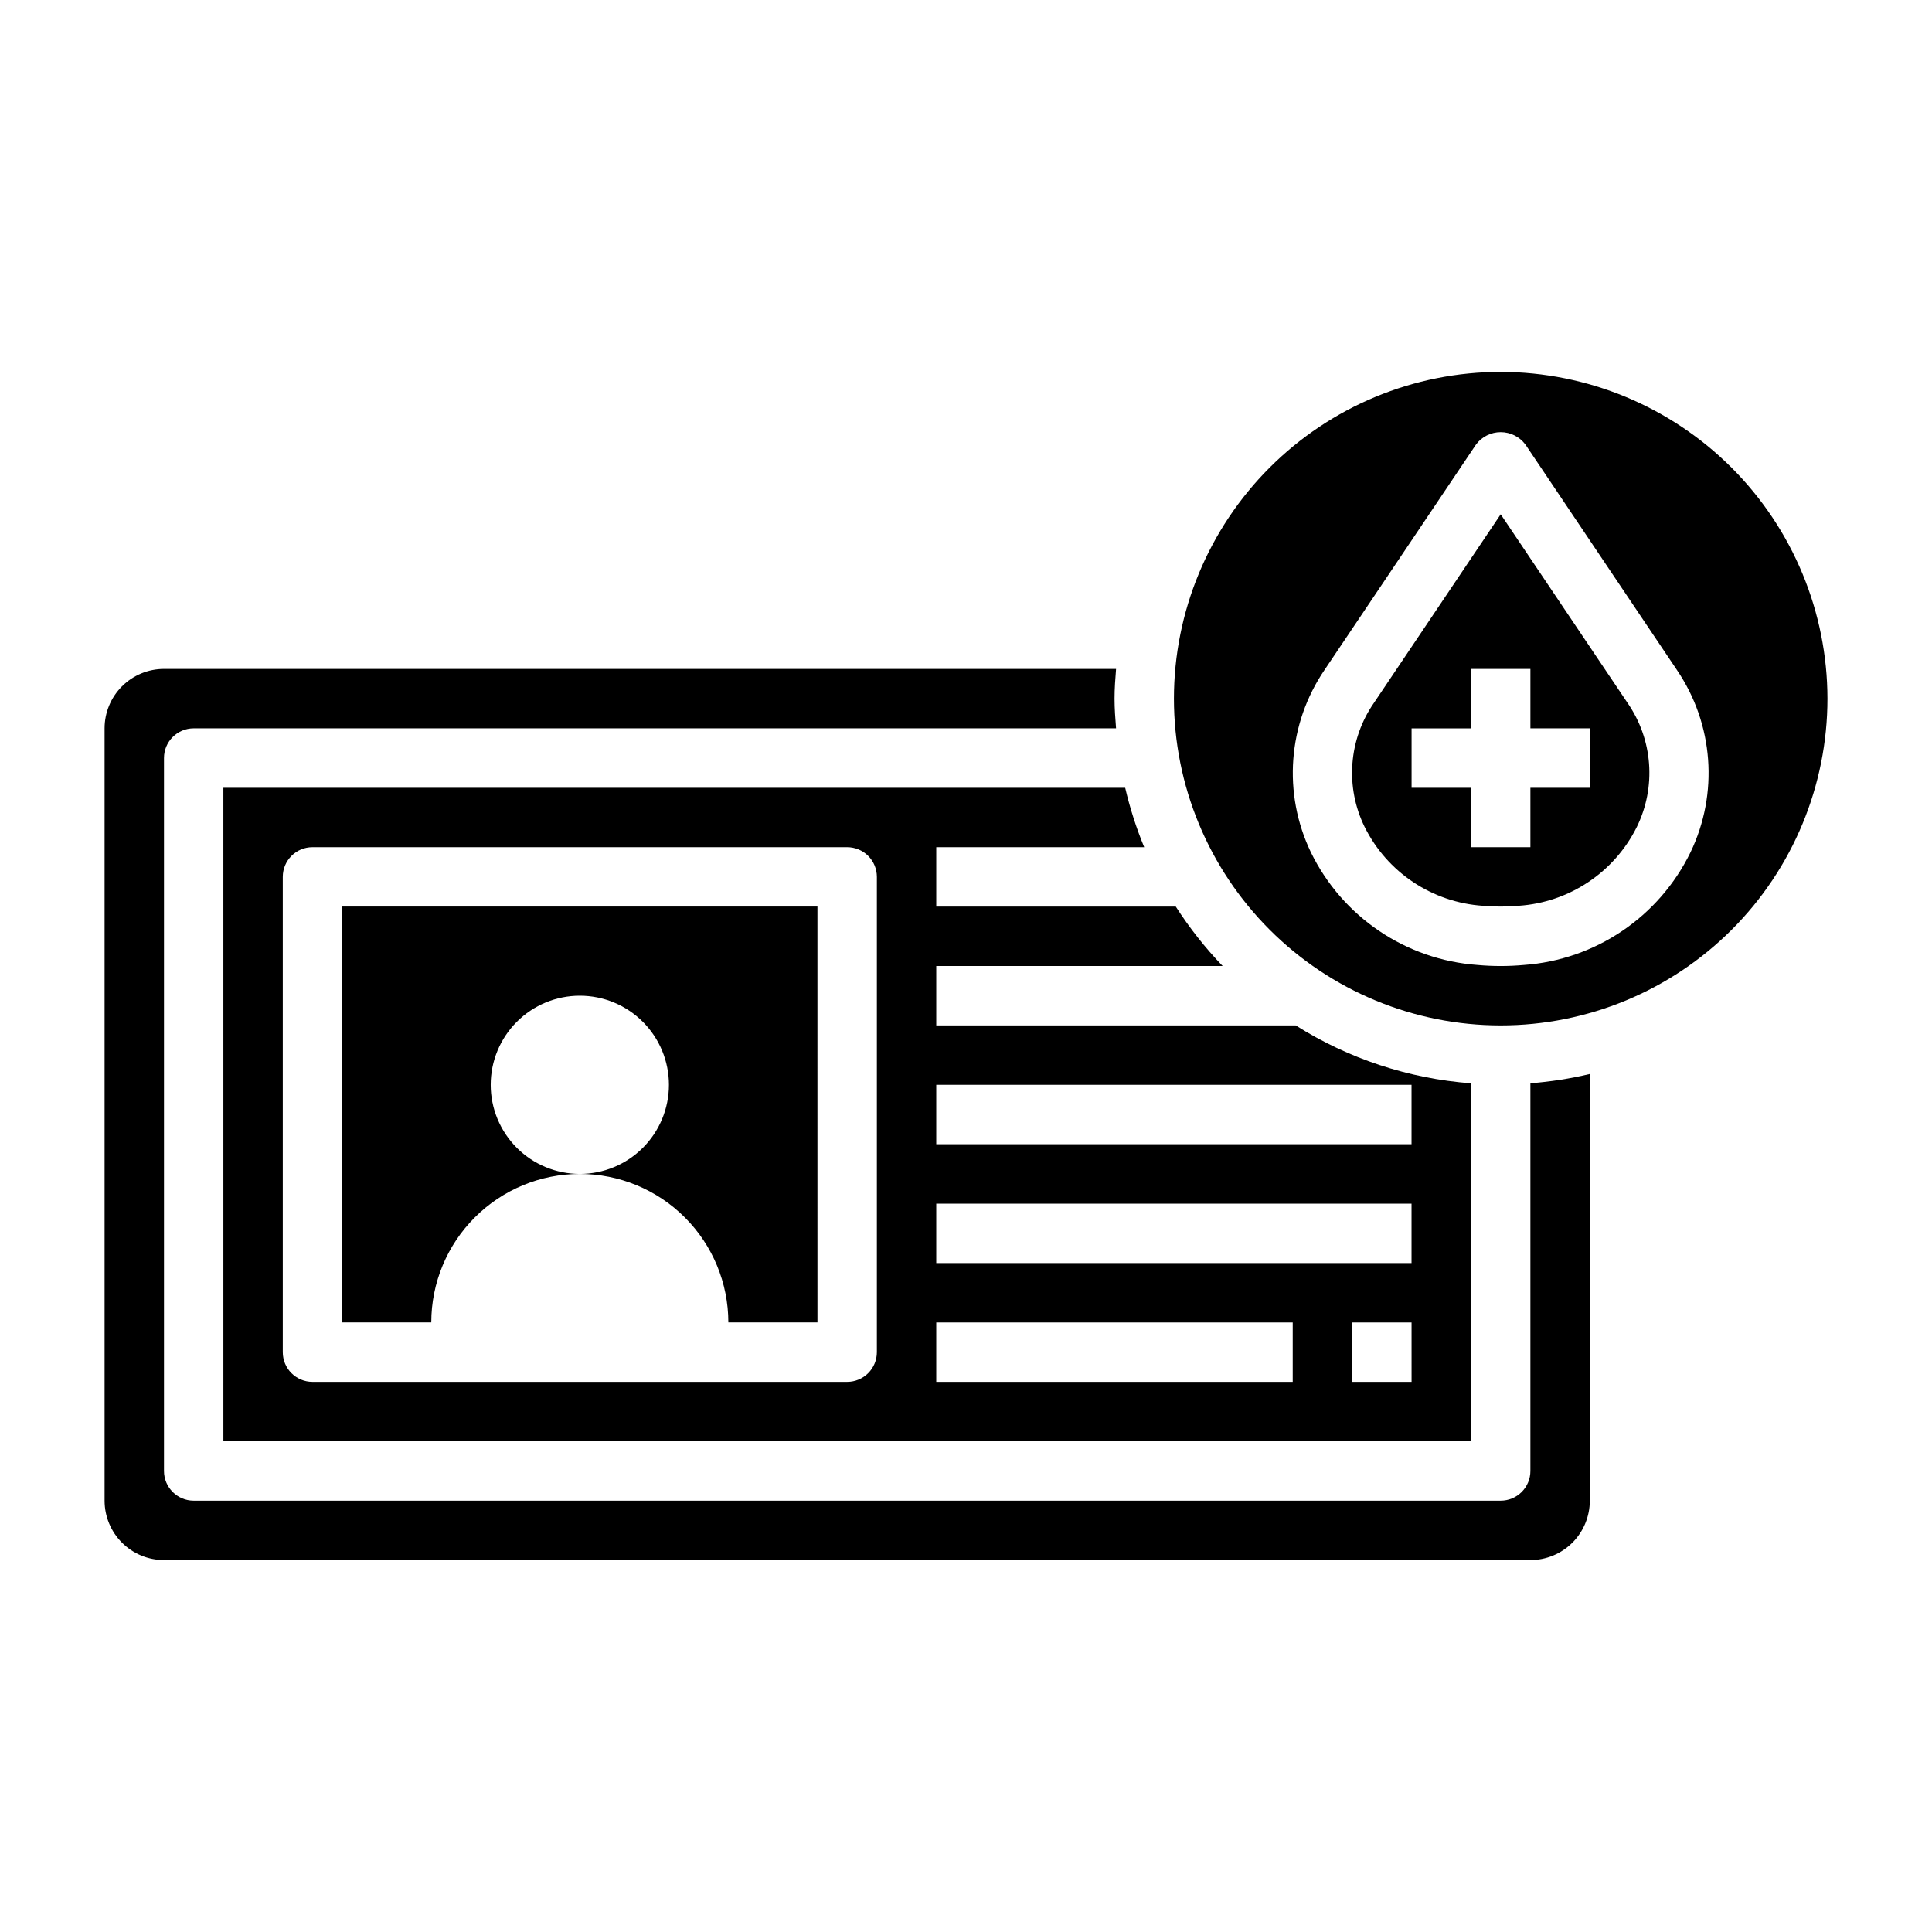 <?xml version="1.0" encoding="UTF-8"?>
<!-- Uploaded to: ICON Repo, www.iconrepo.com, Generator: ICON Repo Mixer Tools -->
<svg fill="#000000" width="800px" height="800px" version="1.1" viewBox="144 144 512 512" xmlns="http://www.w3.org/2000/svg">
 <g>
  <path d="m549.57 533.82c0 2.086-0.828 4.09-2.305 5.566-1.477 1.477-3.481 2.305-5.566 2.305h-346.37c-4.348 0-7.871-3.523-7.871-7.871v-188.93c0-4.348 3.523-7.871 7.871-7.871h244.44c-0.203-2.606-0.402-5.211-0.402-7.871s0.195-5.266 0.402-7.871l-252.31-0.004c-4.176 0-8.18 1.66-11.133 4.613-2.953 2.953-4.609 6.957-4.609 11.133v204.67c0 4.176 1.656 8.18 4.609 11.133 2.953 2.953 6.957 4.609 11.133 4.609h362.11c4.176 0 8.18-1.656 11.133-4.609s4.613-6.957 4.613-11.133v-113.07c-5.176 1.23-10.441 2.051-15.746 2.457z"/>
  <path d="m297.66 455.1c-6.266 0-12.273-2.488-16.699-6.914-4.43-4.43-6.918-10.438-6.918-16.699 0-6.266 2.488-12.273 6.918-16.699 4.426-4.43 10.434-6.918 16.699-6.918 6.262 0 12.27 2.488 16.695 6.918 4.43 4.426 6.918 10.434 6.918 16.699 0 6.262-2.488 12.27-6.918 16.699-4.426 4.426-10.434 6.914-16.695 6.914 10.438 0 20.449 4.148 27.828 11.531 7.383 7.379 11.531 17.391 11.531 27.828h23.617l-0.004-110.21h-125.95v110.21h23.617-0.004c0-10.438 4.148-20.449 11.531-27.828 7.379-7.383 17.391-11.531 27.832-11.531z"/>
  <path d="m203.2 525.95h330.62v-94.863c-16.504-1.25-32.449-6.519-46.445-15.344h-95.254v-15.742h75.895c-4.644-4.832-8.805-10.105-12.422-15.746h-63.473v-15.742h55.105c-2.102-5.106-3.785-10.371-5.039-15.746h-238.99zm314.88-15.742h-15.746v-15.746h15.742zm-125.96-78.719h125.95v15.742h-125.95zm0 31.488h125.95v15.742h-125.95zm0 31.488 94.465-0.004v15.742l-94.465 0.004zm-173.18-118.08c0-4.348 3.523-7.871 7.871-7.871h141.7c2.086 0 4.09 0.828 5.566 2.305 1.477 1.477 2.305 3.477 2.305 5.566v125.95c0 2.086-0.828 4.09-2.305 5.566-1.477 1.477-3.481 2.305-5.566 2.305h-141.7c-4.348 0-7.871-3.523-7.871-7.871z"/>
  <path d="m541.7 280.29-33.613 50.012c-3.293 4.758-5.254 10.309-5.684 16.078-0.434 5.769 0.68 11.551 3.227 16.746 5.981 12.059 17.918 20.023 31.348 20.918 3.141 0.277 6.305 0.277 9.445 0 13.434-0.887 25.383-8.855 31.363-20.918 2.543-5.195 3.66-10.977 3.227-16.746-0.43-5.769-2.394-11.32-5.684-16.078zm23.617 72.477h-15.746v15.742l-15.742 0.004v-15.746h-15.746v-15.742h15.742l0.004-15.746h15.742v15.742h15.742z"/>
  <path d="m541.7 242.56c-22.965 0-44.992 9.121-61.23 25.363-16.238 16.238-25.363 38.262-25.363 61.227 0 22.969 9.125 44.992 25.363 61.23 16.238 16.242 38.266 25.363 61.23 25.363 22.965 0 44.992-9.121 61.23-25.363 16.238-16.238 25.363-38.262 25.363-61.23-0.027-22.957-9.16-44.965-25.395-61.199-16.234-16.23-38.242-25.363-61.199-25.391zm50.285 127.34c-8.352 17.109-25.18 28.473-44.168 29.828-2.016 0.18-4.047 0.277-6.117 0.277-2.07 0-4.102-0.094-6.117-0.277-18.988-1.355-35.816-12.719-44.168-29.828-7.519-15.609-6.144-34.047 3.606-48.371l40.148-59.742h-0.004c1.547-2.051 3.965-3.258 6.535-3.258 2.57 0 4.988 1.207 6.535 3.258l40.148 59.742h-0.004c9.75 14.324 11.125 32.762 3.606 48.371z"/>
 </g>
</svg>